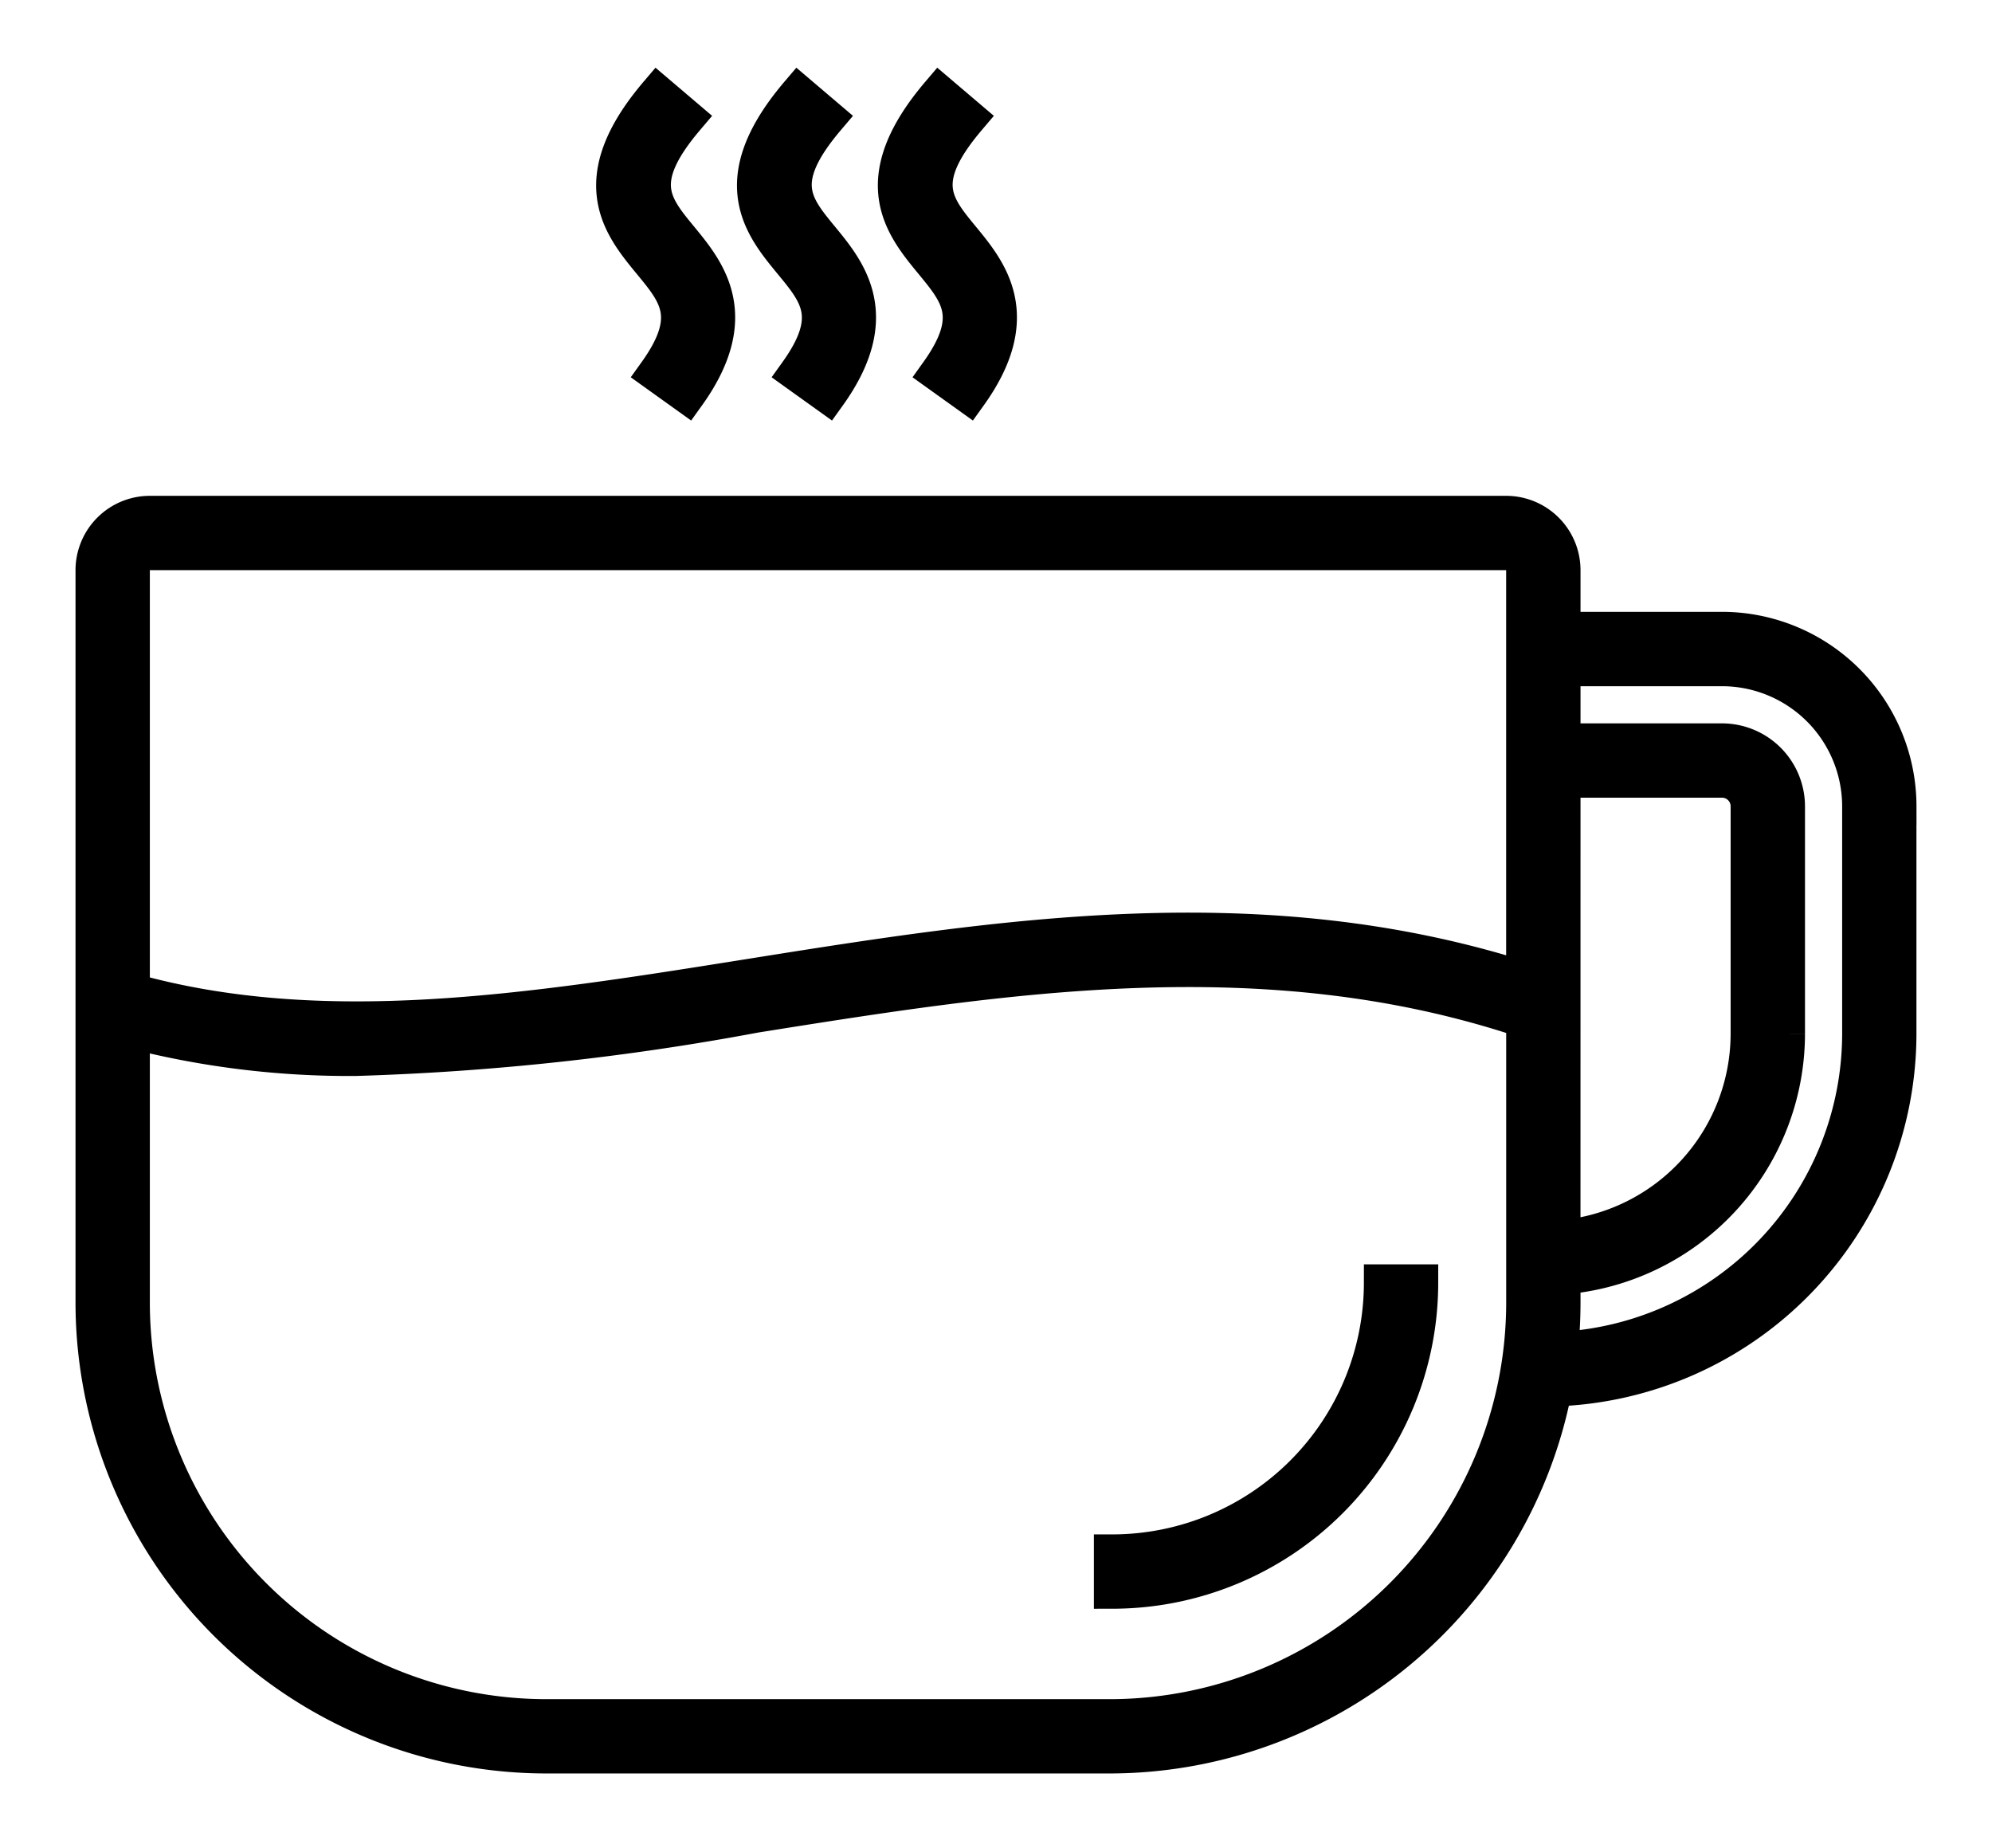 <svg id="cofee" xmlns="http://www.w3.org/2000/svg" data-name="1" x="0px" y="0px" viewBox="5.2 7.13 53.6 49.73"> <g style="fill:currentColor;stroke:currentColor;"> <path d="M30.303,14.184c-.807-.979-1.81-2.196.173-4.528l.762.648c-1.439,1.694-.904,2.345-.163,3.244.722.877,1.71,2.077.188,4.199l-.812-.582C31.523,15.667,31.012,15.045,30.303,14.184ZM26.66,17.165l.812.582c1.521-2.122.533-3.322-.188-4.199-.741-.899-1.276-1.55.163-3.244l-.762-.648c-1.982,2.332-.98,3.55-.173,4.528C27.222,15.045,27.733,15.667,26.66,17.165Zm-3.79,0,.812.582c1.521-2.122.533-3.322-.188-4.199-.741-.899-1.276-1.55.163-3.244l-.762-.648c-1.982,2.332-.979,3.55-.173,4.528C23.432,15.045,23.943,15.667,22.87,17.165Zm33.397,11.658v6.12a9.544,9.544,0,0,1-9.263,9.526,12.178,12.178,0,0,1-11.94,9.875H19.896A12.176,12.176,0,0,1,7.732,42.183V22.47a1.502,1.502,0,0,1,1.5-1.5H45.728a1.502,1.502,0,0,1,1.5,1.5v1.621h4.309A4.737,4.737,0,0,1,56.268,28.823Zm-9.04,11.635a5.546,5.546,0,0,0,5.04-5.515V28.823a.732.732,0,0,0-.731-.732H47.228ZM8.732,22.47V33.811c5.15,1.442,10.73.558,16.633-.383,6.777-1.081,13.779-2.188,20.862.08V22.47a.501.501,0,0,0-.5-.5H9.232A.501.501,0,0,0,8.732,22.47ZM46.228,42.183V34.558C39.269,32.232,32.282,33.339,25.523,34.416a69.573,69.573,0,0,1-10.749,1.162,23.459,23.459,0,0,1-6.042-.742v7.346A11.175,11.175,0,0,0,19.896,53.345H35.064A11.175,11.175,0,0,0,46.228,42.183Zm9.04-13.359a3.736,3.736,0,0,0-3.731-3.732H47.228v2h4.309a1.734,1.734,0,0,1,1.731,1.732v6.12a6.544,6.544,0,0,1-6.04,6.515v.725a12.228,12.228,0,0,1-.069,1.279,8.543,8.543,0,0,0,8.109-8.518ZM35.134,48.912v1a8.273,8.273,0,0,0,8.265-8.265h-1A7.273,7.273,0,0,1,35.134,48.912Z"></path> </g></svg>